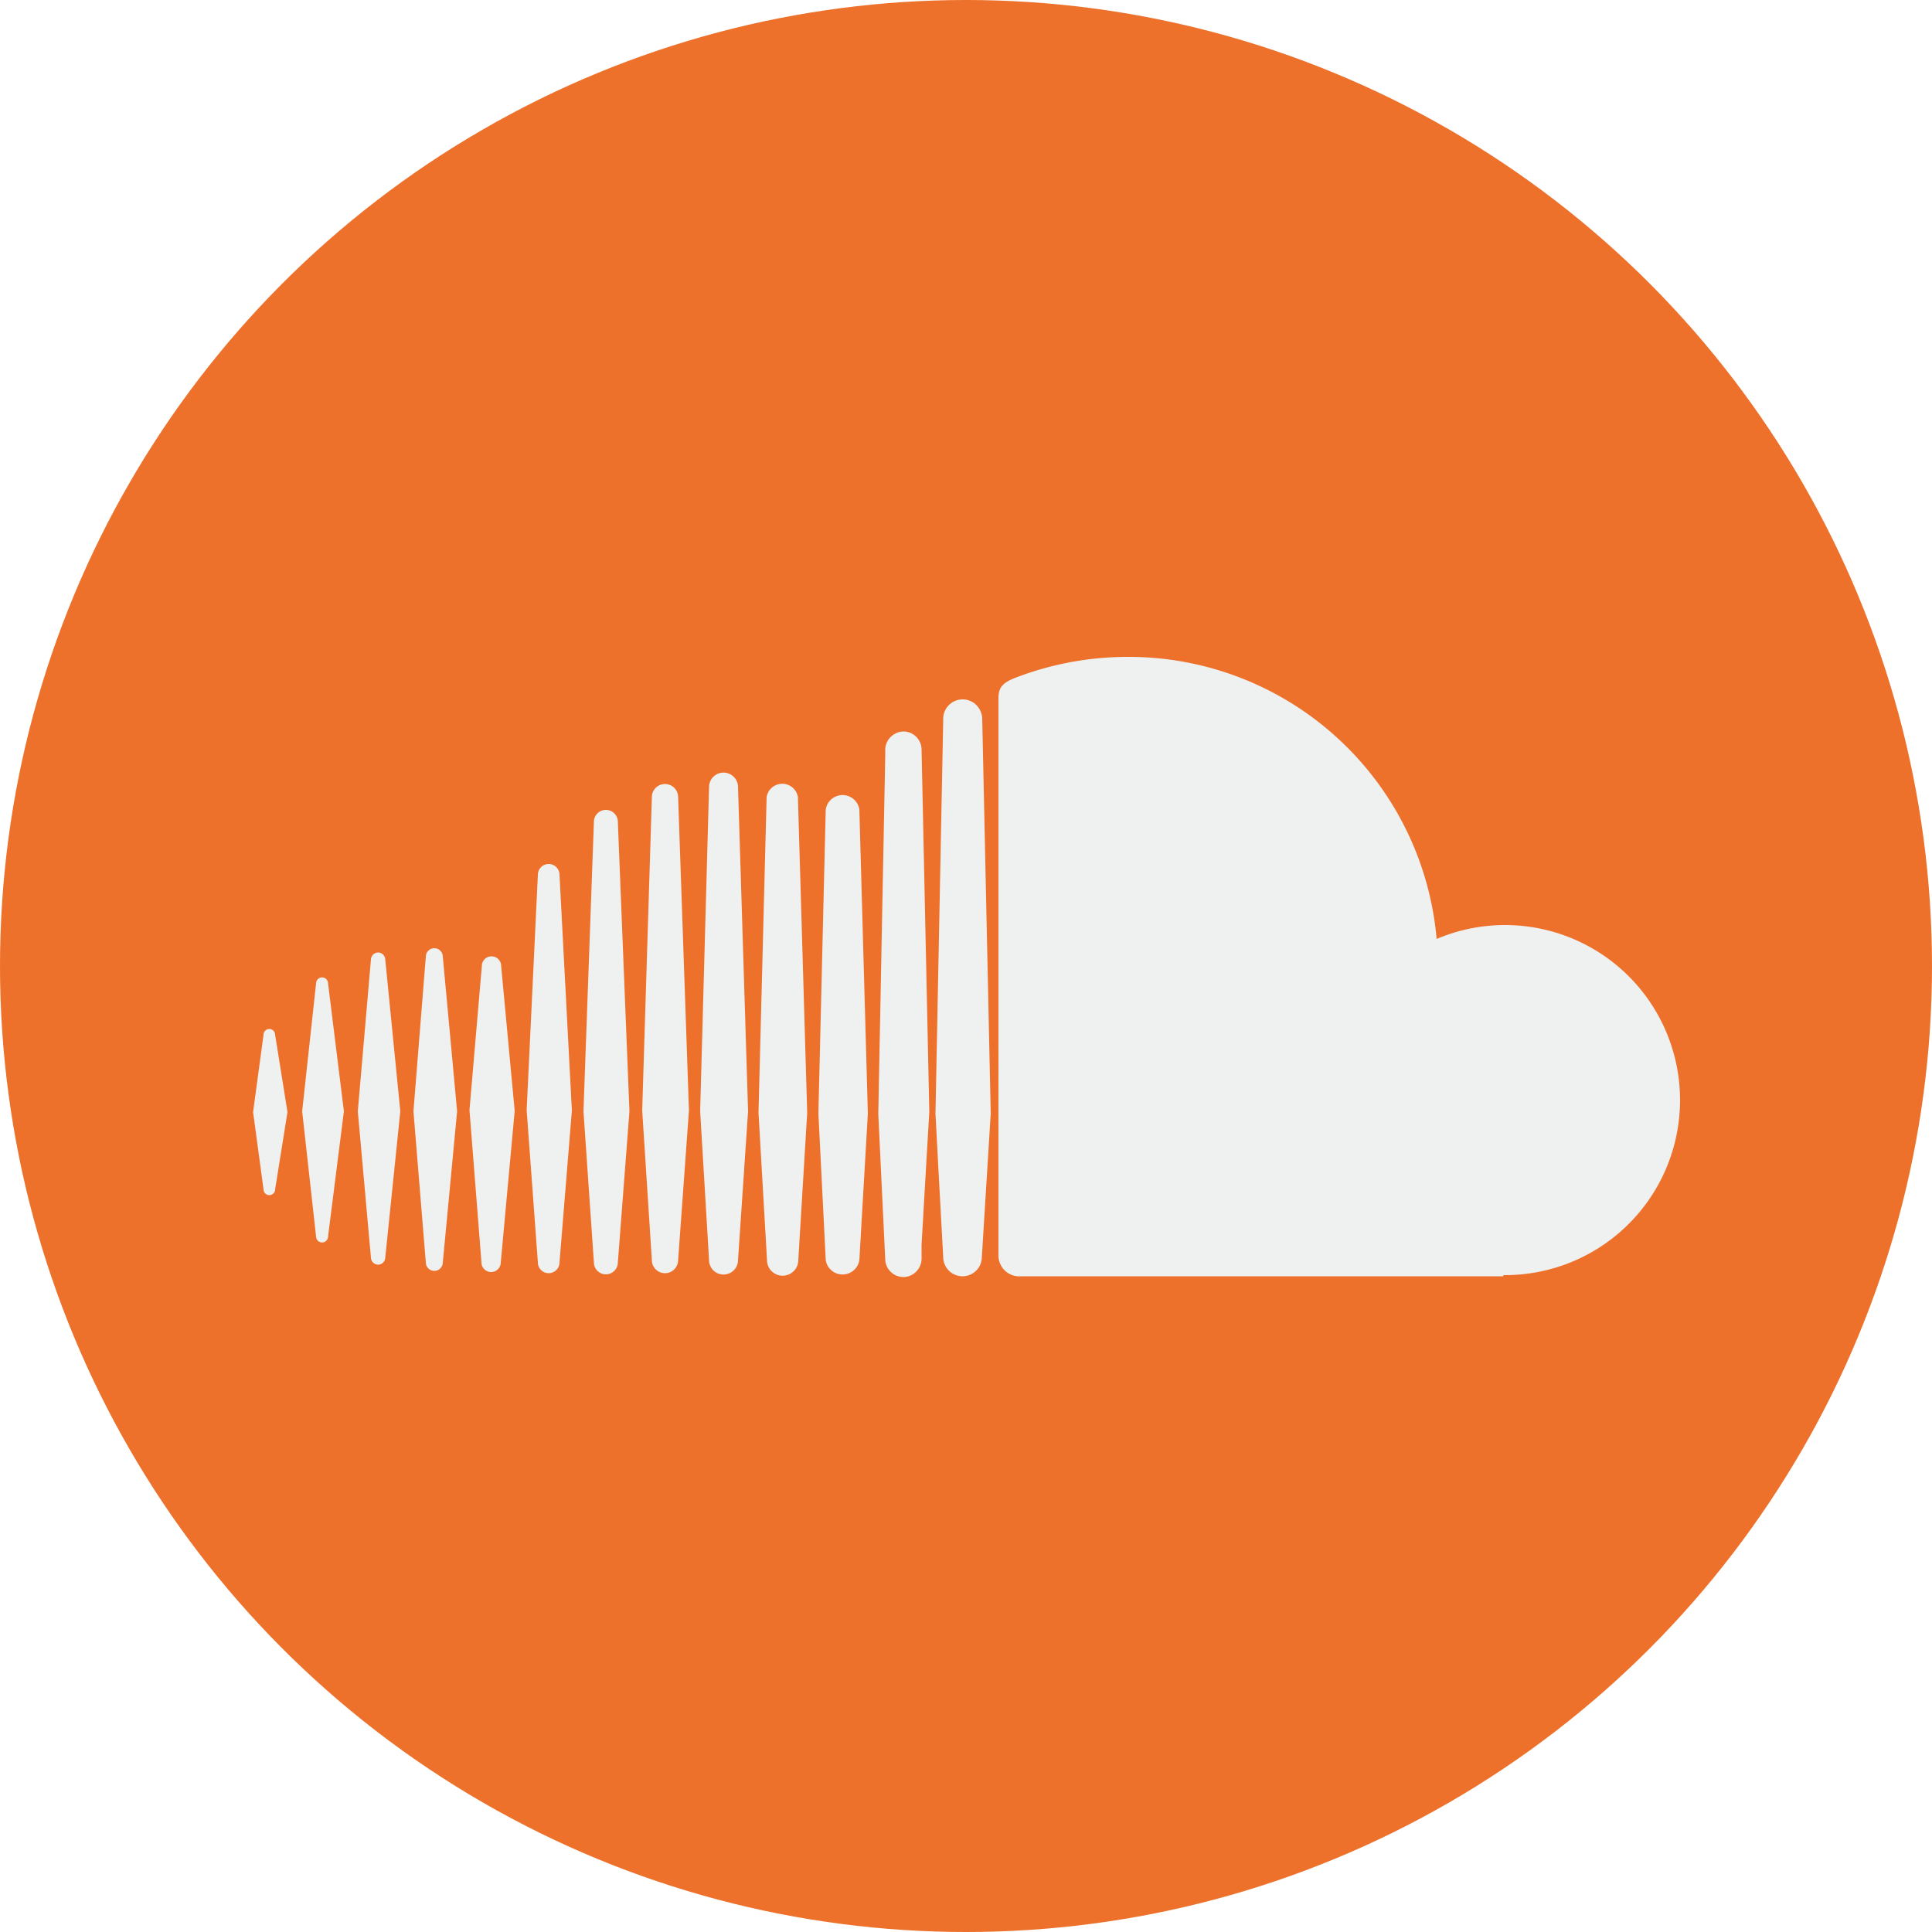 <svg xmlns="http://www.w3.org/2000/svg" viewBox="0 0 50 50"><defs><style>.\37 32496d9-53f8-46c9-a1a3-ea4a79bcfbe5{fill:#ed712b;}.\38 797ff78-d950-48f5-acb5-f107948bc0d4{fill:#eff0f0;}</style></defs><title>soundclound</title><g id="24d061bd-19fe-4db7-b46f-d5c45a88f45c" data-name="图层 2"><g id="7739da31-a126-4b05-8792-9e8d84a9838c" data-name="图层 1"><circle class="732496d9-53f8-46c9-a1a3-ea4a79bcfbe5" cx="25" cy="25" r="25"/><path class="8797ff78-d950-48f5-acb5-f107948bc0d4" d="M7.12,30.78a.15.15,0,0,1-.3,0l-.27-2,.27-2a.15.15,0,0,1,.3,0l.32,2ZM8.49,32a.15.15,0,0,1-.31,0l-.36-3.24.36-3.31a.15.15,0,0,1,.31,0l.41,3.31Zm1.48.55a.19.19,0,0,1-.18.18.19.19,0,0,1-.19-.18l-.34-3.79.34-3.93a.19.19,0,0,1,.19-.18.19.19,0,0,1,.18.18l.39,3.93Zm1.49.12a.22.22,0,0,1-.44,0l-.32-3.91.32-4a.22.22,0,0,1,.44,0l.37,4Zm1.5,0a.25.25,0,0,1-.5,0l-.31-3.94L12.47,25a.25.25,0,0,1,.5,0l.35,3.75Zm1.52,0h0a.28.28,0,0,1-.56,0l-.29-3.94.29-6.09a.28.28,0,0,1,.56,0l.32,6.1Zm1.51,0h0a.31.31,0,0,1-.62,0l-.27-3.91.27-7.49a.31.31,0,0,1,.62,0l.3,7.49Zm1.56-.06h0a.34.34,0,0,1-.68,0l-.25-3.87.25-8.11a.34.34,0,0,1,.68,0l.28,8.11Zm1.55,0a.37.37,0,0,1-.75,0l-.23-3.85.23-8.39a.37.37,0,0,1,.75,0l.26,8.39Zm1.56,0h0a.4.4,0,0,1-.81,0l-.22-3.81.21-8.17a.41.41,0,0,1,.81,0l.24,8.17Zm1.58,0h0a.44.44,0,0,1-.87,0l-.19-3.79.19-7.87a.44.44,0,0,1,.87,0l.22,7.87Zm1.61-.4,0,.37a.48.48,0,0,1-.14.33.47.47,0,0,1-.33.14.47.47,0,0,1-.36-.17.46.46,0,0,1-.11-.28v0l-.18-3.77.18-9.28V19.4a.47.47,0,0,1,.22-.39.45.45,0,0,1,.51,0,.47.47,0,0,1,.21.39l.2,9.37Zm1.56.32h0a.5.5,0,0,1-1,0l-.1-1.83-.1-1.88.2-10.17v-.05a.5.5,0,0,1,.19-.39.5.5,0,0,1,.31-.11.5.5,0,0,1,.26.07.52.52,0,0,1,.25.43l.22,10.22Zm13.49.5H26.33a.54.54,0,0,1-.49-.52V18.07c0-.27.1-.4.44-.53a8.1,8.1,0,0,1,2.9-.54,8,8,0,0,1,8,7.3A4.53,4.53,0,1,1,38.91,33Zm0,0"/></g></g></svg>